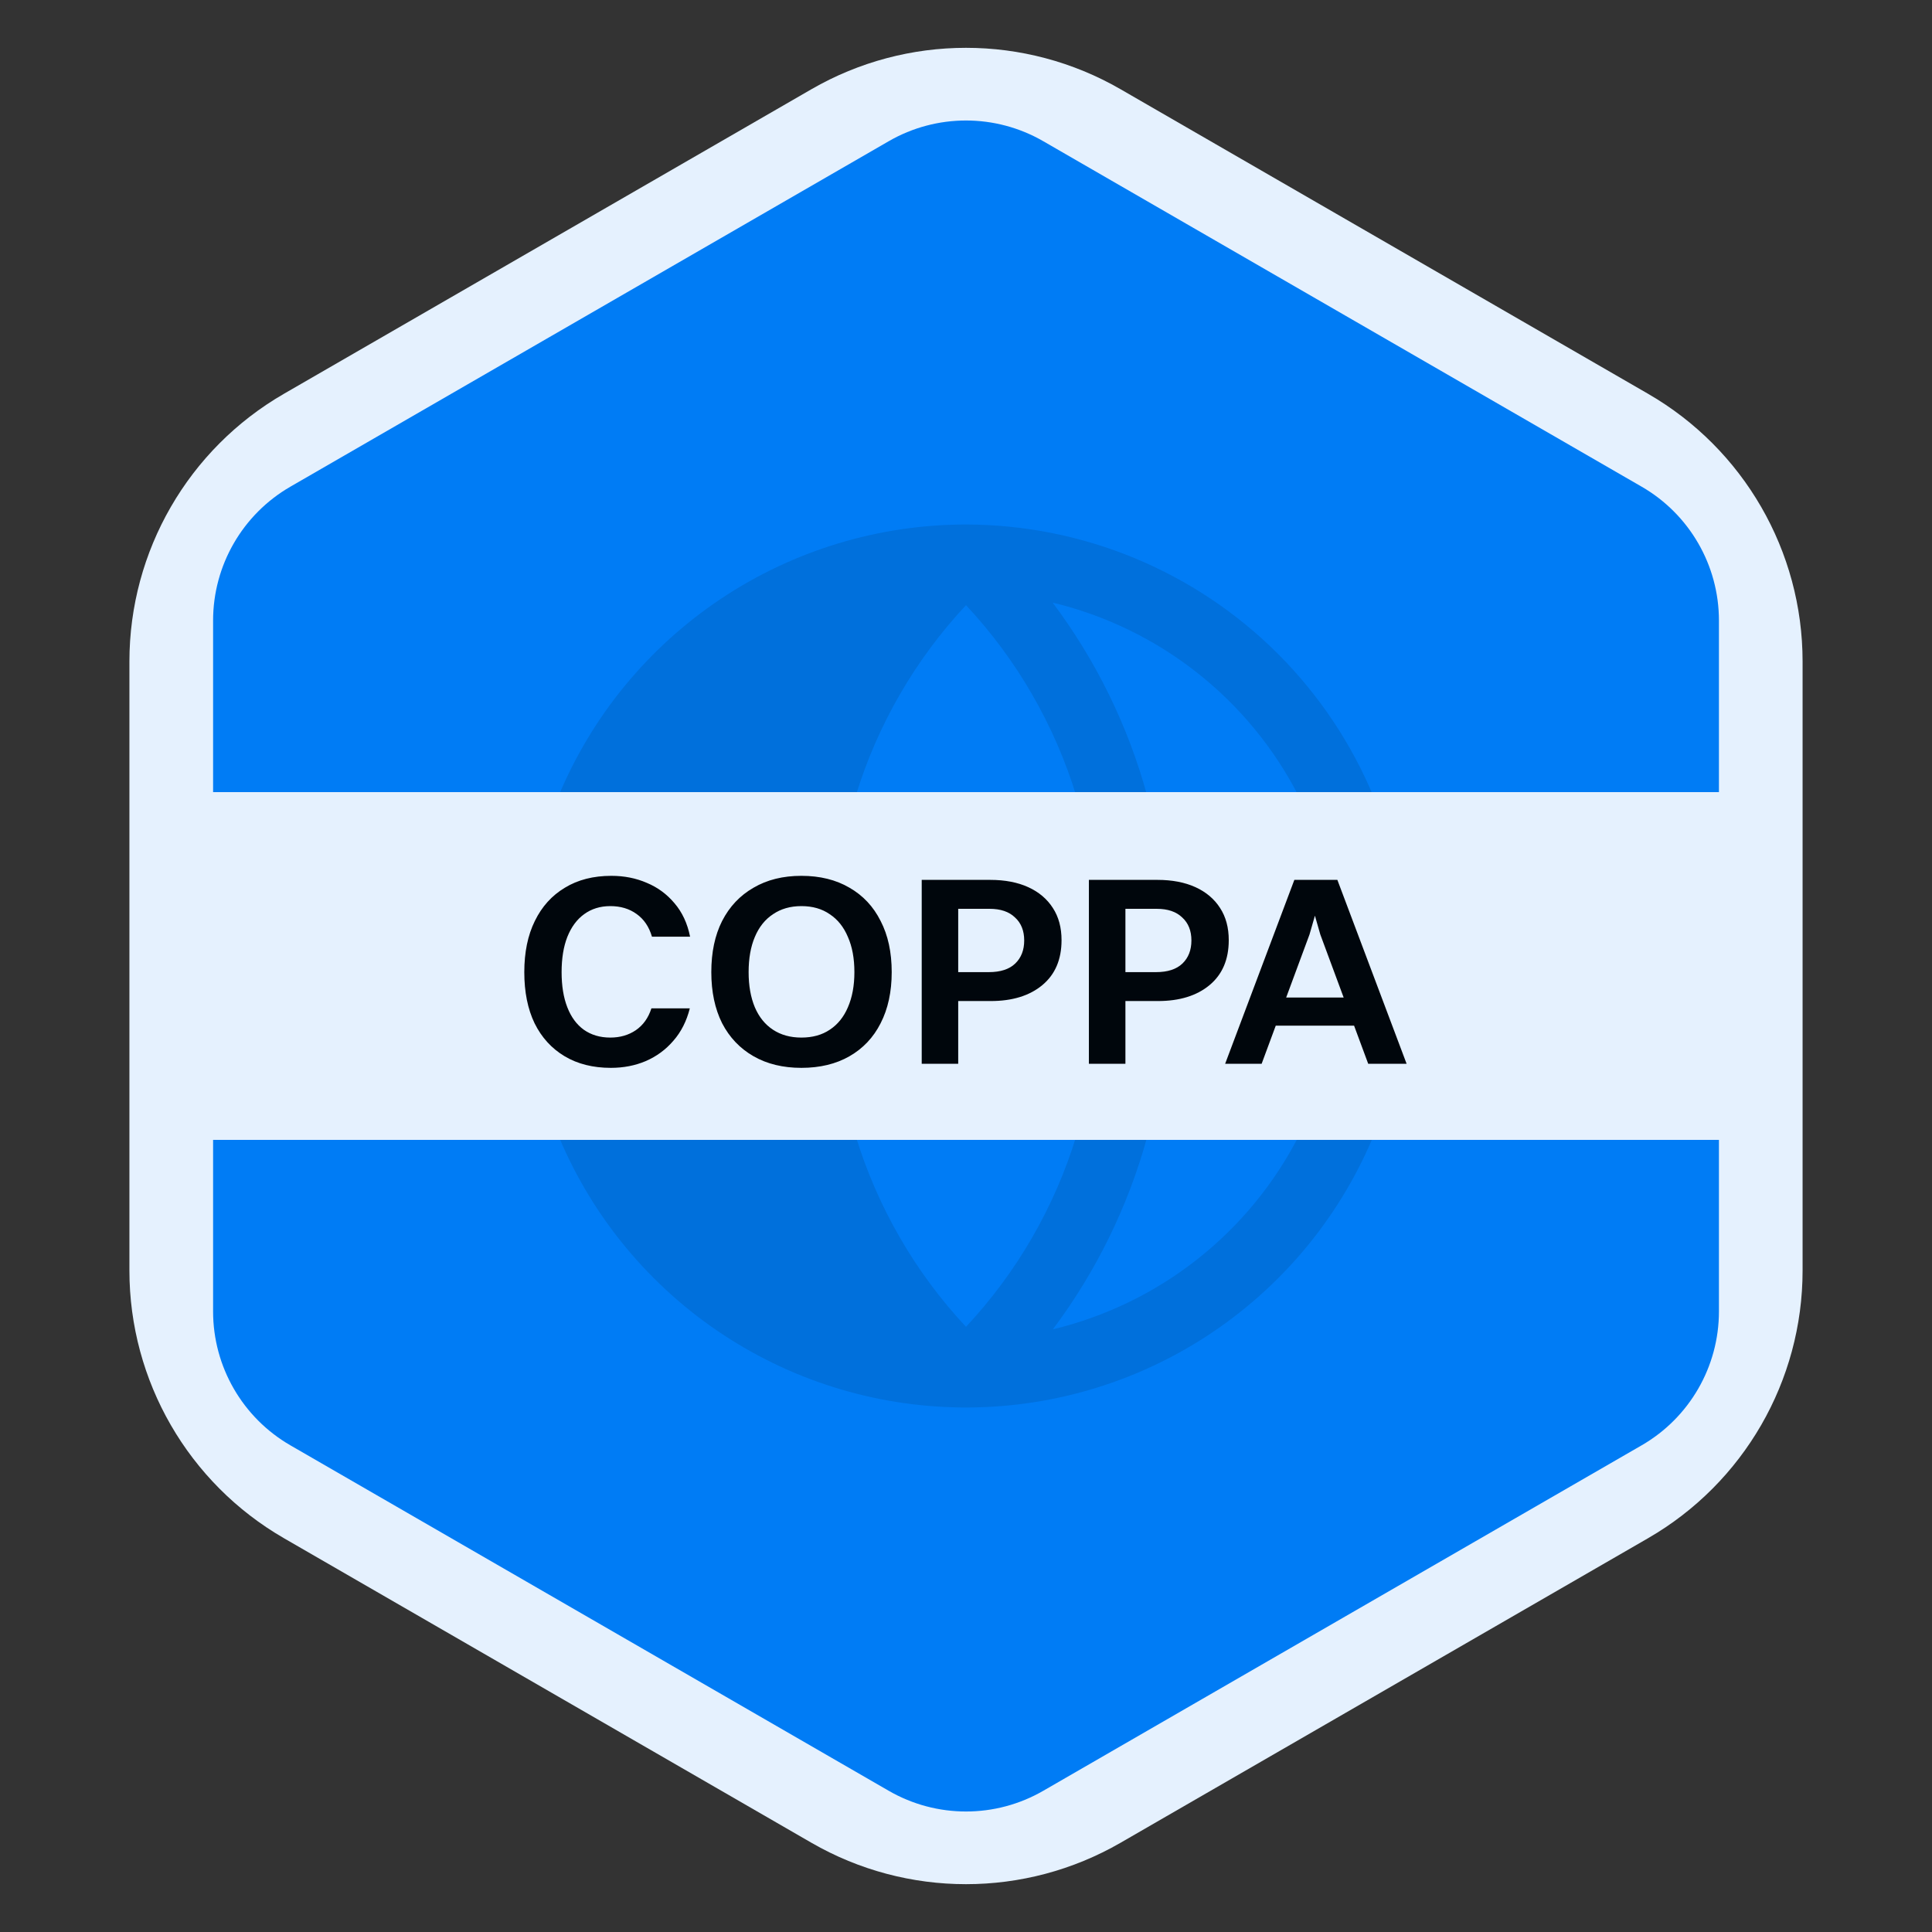 <svg width="64" height="64" viewBox="0 0 64 64" fill="none" xmlns="http://www.w3.org/2000/svg">
<rect x="0" y="0" width="64" height="64" fill="#333333" stroke="none"/>
<path d="M26.88 2.956C30.048 1.127 33.952 1.127 37.12 2.956L54.593 13.044C57.761 14.873 59.713 18.254 59.713 21.912V42.088C59.713 45.746 57.761 49.127 54.593 50.956L37.12 61.044C33.952 62.873 30.048 62.873 26.88 61.044L9.407 50.956C6.239 49.127 4.287 45.746 4.287 42.088V21.912C4.287 18.254 6.239 14.873 9.407 13.044L26.88 2.956Z" fill="#E5F1FE"/>
<path d="M29.44 4.678C31.024 3.763 32.976 3.763 34.56 4.678L54.382 16.122C55.966 17.037 56.942 18.727 56.942 20.556V43.444C56.942 45.273 55.966 46.963 54.382 47.878L34.56 59.322C32.976 60.237 31.024 60.237 29.44 59.322L9.619 47.878C8.035 46.963 7.059 45.273 7.059 43.444V20.556C7.059 18.727 8.035 17.037 9.619 16.122L29.44 4.678Z" fill="#007CF5"/>
<g opacity="0.5">
<path d="M32 17.375C29.108 17.375 26.28 18.233 23.875 19.84C21.47 21.447 19.595 23.731 18.488 26.403C17.381 29.076 17.092 32.016 17.656 34.853C18.22 37.69 19.613 40.296 21.659 42.341C23.704 44.387 26.31 45.78 29.147 46.344C31.984 46.908 34.924 46.619 37.597 45.512C40.269 44.405 42.553 42.53 44.16 40.125C45.767 37.72 46.625 34.893 46.625 32C46.62 28.123 45.078 24.405 42.337 21.663C39.595 18.922 35.877 17.38 32 17.375ZM43.019 26.375H38.006C37.375 24.059 36.311 21.883 34.87 19.962C36.611 20.381 38.24 21.17 39.647 22.277C41.054 23.384 42.205 24.782 43.021 26.375H43.019ZM44.375 32C44.376 33.141 44.218 34.277 43.907 35.375H38.491C38.836 33.138 38.836 30.862 38.491 28.625H43.907C44.218 29.723 44.376 30.859 44.375 32ZM32 20.047C33.685 21.85 34.935 24.015 35.656 26.375H28.344C29.064 24.015 30.315 21.85 32 20.047ZM28.344 37.625H35.656C34.936 39.986 33.685 42.15 32 43.953C30.315 42.15 29.065 39.985 28.344 37.625ZM27.795 35.375C27.409 33.142 27.409 30.858 27.795 28.625H36.216C36.602 30.858 36.602 33.142 36.216 35.375H27.795ZM34.876 44.038C36.316 42.117 37.38 39.941 38.012 37.625H43.026C42.21 39.219 41.058 40.617 39.65 41.724C38.242 42.831 36.612 43.62 34.87 44.038H34.876Z" fill="#0063C4"/>
</g>
<rect x="4.48" y="26.24" width="55.04" height="11.52" fill="#E5F1FE"/>
<path d="M22.86 31.029H21.597C21.501 30.7 21.331 30.449 21.086 30.276C20.847 30.103 20.558 30.016 20.217 30.016C19.883 30.016 19.593 30.106 19.348 30.285C19.109 30.458 18.924 30.709 18.793 31.038C18.667 31.36 18.604 31.749 18.604 32.203C18.604 32.657 18.667 33.045 18.793 33.367C18.918 33.69 19.1 33.938 19.339 34.111C19.584 34.284 19.877 34.371 20.217 34.371C20.54 34.371 20.82 34.29 21.059 34.129C21.304 33.962 21.477 33.72 21.579 33.403H22.851C22.744 33.827 22.562 34.186 22.305 34.478C22.054 34.771 21.749 34.995 21.391 35.15C21.038 35.3 20.653 35.374 20.235 35.374C19.644 35.374 19.133 35.246 18.703 34.989C18.273 34.732 17.941 34.368 17.708 33.896C17.481 33.424 17.368 32.86 17.368 32.203C17.368 31.546 17.484 30.981 17.717 30.509C17.95 30.031 18.282 29.664 18.712 29.407C19.142 29.144 19.656 29.013 20.253 29.013C20.677 29.013 21.068 29.09 21.427 29.246C21.785 29.395 22.09 29.619 22.341 29.918C22.598 30.216 22.771 30.587 22.86 31.029ZM26.547 35.374C25.937 35.374 25.409 35.246 24.961 34.989C24.513 34.732 24.166 34.368 23.921 33.896C23.682 33.418 23.563 32.854 23.563 32.203C23.563 31.546 23.682 30.981 23.921 30.509C24.166 30.031 24.513 29.664 24.961 29.407C25.409 29.144 25.937 29.013 26.547 29.013C27.162 29.013 27.693 29.144 28.141 29.407C28.589 29.664 28.933 30.031 29.172 30.509C29.417 30.981 29.539 31.546 29.539 32.203C29.539 32.854 29.417 33.418 29.172 33.896C28.933 34.368 28.589 34.732 28.141 34.989C27.693 35.246 27.162 35.374 26.547 35.374ZM26.547 34.371C26.917 34.371 27.23 34.284 27.487 34.111C27.75 33.938 27.95 33.69 28.088 33.367C28.231 33.039 28.303 32.651 28.303 32.203C28.303 31.749 28.231 31.36 28.088 31.038C27.95 30.709 27.75 30.458 27.487 30.285C27.23 30.106 26.917 30.016 26.547 30.016C26.182 30.016 25.869 30.106 25.606 30.285C25.343 30.458 25.143 30.709 25.005 31.038C24.868 31.36 24.799 31.749 24.799 32.203C24.799 32.651 24.868 33.039 25.005 33.367C25.143 33.69 25.343 33.938 25.606 34.111C25.869 34.284 26.182 34.371 26.547 34.371ZM30.533 35.24V29.147H31.742V35.24H30.533ZM32.818 33.161H31.411V32.203H32.755C33.143 32.203 33.436 32.107 33.633 31.916C33.83 31.725 33.928 31.471 33.928 31.154C33.928 30.832 33.827 30.578 33.624 30.393C33.427 30.201 33.146 30.106 32.782 30.106H31.411V29.147H32.8C33.289 29.147 33.711 29.228 34.063 29.389C34.415 29.55 34.687 29.78 34.878 30.079C35.069 30.372 35.165 30.727 35.165 31.145C35.165 31.784 34.953 32.28 34.529 32.633C34.105 32.985 33.534 33.161 32.818 33.161ZM36.071 35.24V29.147H37.281V35.24H36.071ZM38.356 33.161H36.95V32.203H38.294C38.682 32.203 38.974 32.107 39.172 31.916C39.369 31.725 39.467 31.471 39.467 31.154C39.467 30.832 39.366 30.578 39.163 30.393C38.965 30.201 38.685 30.106 38.32 30.106H36.95V29.147H38.338C38.828 29.147 39.249 29.228 39.602 29.389C39.954 29.55 40.226 29.78 40.417 30.079C40.608 30.372 40.704 30.727 40.704 31.145C40.704 31.784 40.492 32.28 40.068 32.633C39.644 32.985 39.073 33.161 38.356 33.161ZM42.053 33.977V33.045H45.037V33.977H42.053ZM45.324 35.24L43.737 30.957L43.514 30.178H43.603L43.379 30.957L41.793 35.24H40.584L42.877 29.147H44.302L46.596 35.24H45.324Z" fill="#00060C"/>
</svg>
